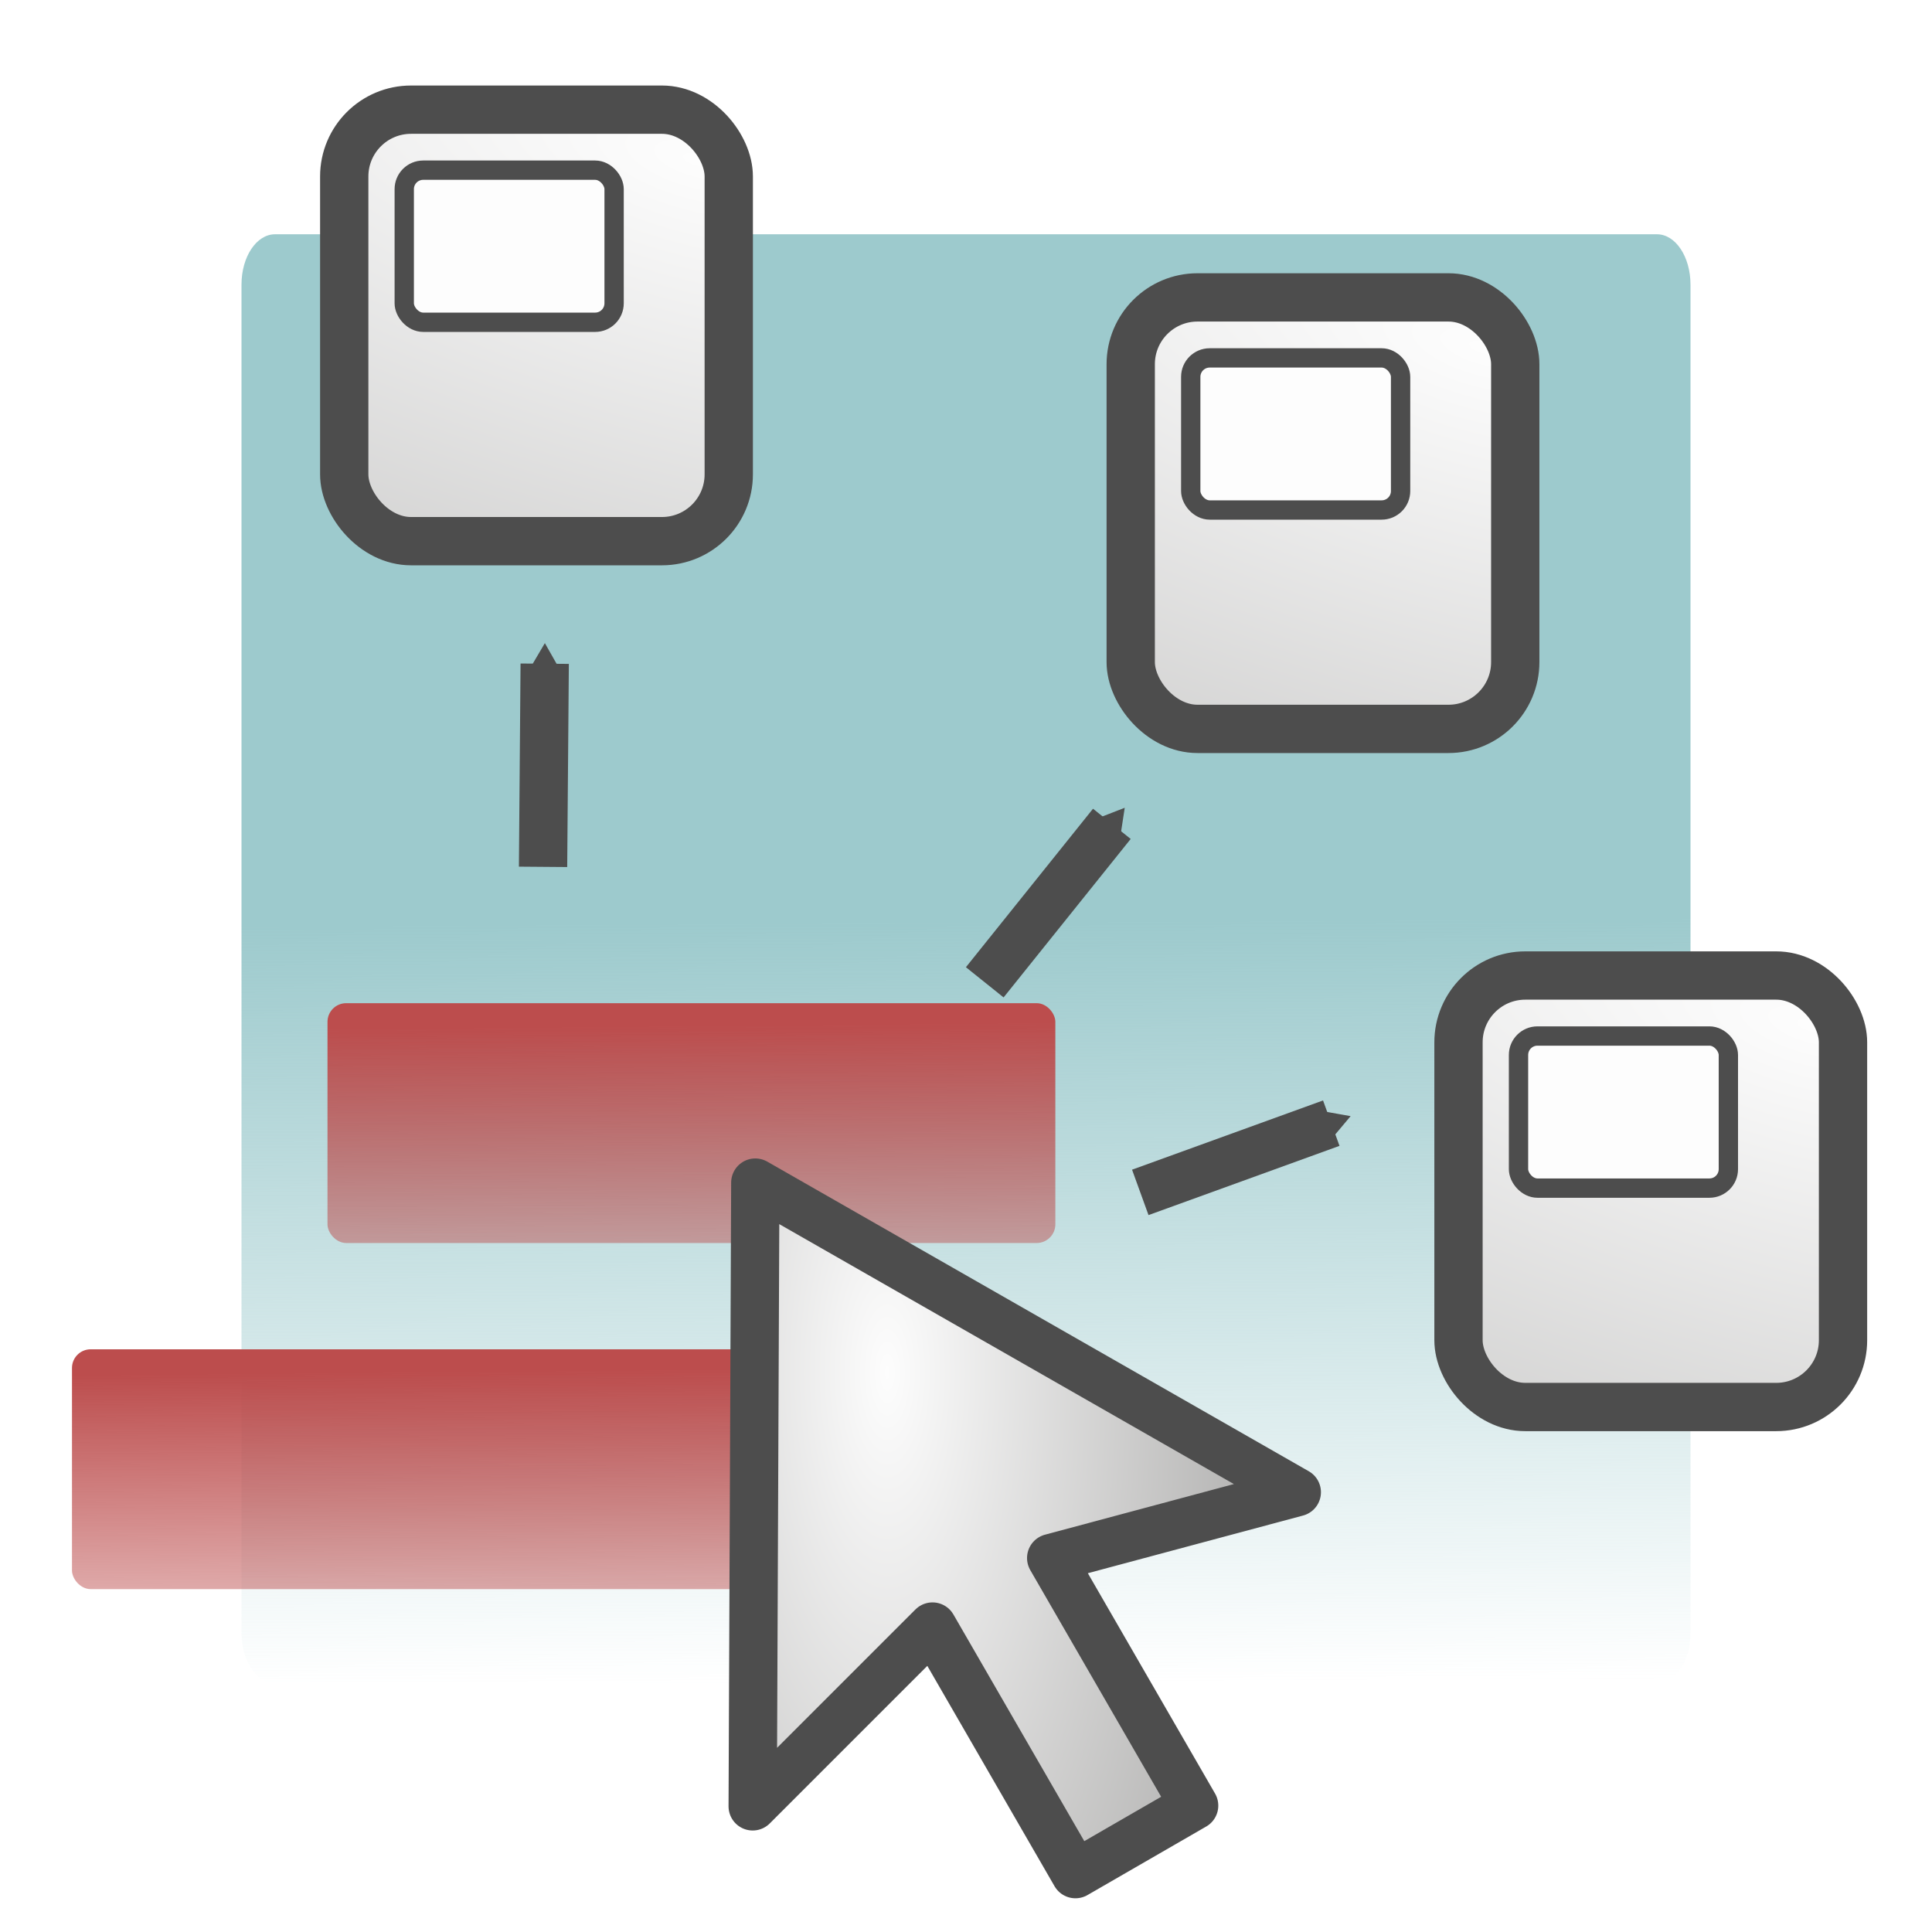 <?xml version="1.0" encoding="UTF-8" standalone="no"?>
<!-- Created with Inkscape (http://www.inkscape.org/) -->

<svg
   xmlns:dc="http://purl.org/dc/elements/1.1/"
   xmlns:cc="http://creativecommons.org/ns#"
   xmlns:rdf="http://www.w3.org/1999/02/22-rdf-syntax-ns#"
   xmlns:svg="http://www.w3.org/2000/svg"
   xmlns="http://www.w3.org/2000/svg"
   xmlns:xlink="http://www.w3.org/1999/xlink"
   xmlns:sodipodi="http://sodipodi.sourceforge.net/DTD/sodipodi-0.dtd"
   xmlns:inkscape="http://www.inkscape.org/namespaces/inkscape"
   width="200mm"
   height="200mm"
   viewBox="0 0 200 200"
   version="1.1"
   id="svg8"
   inkscape:version="0.92.5 (2060ec1f9f, 2020-04-08)"
   sodipodi:docname="click_on_related.svg">
  <defs
     id="defs2">
    <marker
       inkscape:stockid="TriangleOutS"
       orient="auto"
       refY="0.0"
       refX="0.0"
       id="TriangleOutS"
       style="overflow:visible"
       inkscape:isstock="true">
      <path
         id="path9490"
         d="M 5.77,0.0 L -2.88,5.0 L -2.88,-5.0 L 5.77,0.0 z "
         style="fill-rule:evenodd;stroke:#4d4d4d;stroke-width:1pt;stroke-opacity:1;fill:#4d4d4d;fill-opacity:1"
         transform="scale(0.2)" />
    </marker>
    <marker
       inkscape:stockid="Arrow2Send"
       orient="auto"
       refY="0.0"
       refX="0.0"
       id="marker9810"
       style="overflow:visible;"
       inkscape:isstock="true">
      <path
         id="path9808"
         style="fill-rule:evenodd;stroke-width:0.625;stroke-linejoin:round;stroke:#000000;stroke-opacity:1;fill:#000000;fill-opacity:1"
         d="M 8.719,4.034 L -2.207,0.016 L 8.719,-4.002 C 6.973,-1.63 6.983,1.616 8.719,4.034 z "
         transform="scale(0.3) rotate(180) translate(-2.3,0)" />
    </marker>
    <marker
       inkscape:stockid="Arrow1Send"
       orient="auto"
       refY="0.0"
       refX="0.0"
       id="marker9740"
       style="overflow:visible;"
       inkscape:isstock="true">
      <path
         id="path9738"
         d="M 0.0,0.0 L 5.0,-5.0 L -12.5,0.0 L 5.0,5.0 L 0.0,0.0 z "
         style="fill-rule:evenodd;stroke:#000000;stroke-width:1pt;stroke-opacity:1;fill:#000000;fill-opacity:1"
         transform="scale(0.2) rotate(180) translate(6,0)" />
    </marker>
    <marker
       inkscape:stockid="Arrow2Send"
       orient="auto"
       refY="0.0"
       refX="0.0"
       id="Arrow2Send"
       style="overflow:visible;"
       inkscape:isstock="true">
      <path
         id="path9375"
         style="fill-rule:evenodd;stroke-width:0.625;stroke-linejoin:round;stroke:#000000;stroke-opacity:1;fill:#000000;fill-opacity:1"
         d="M 8.719,4.034 L -2.207,0.016 L 8.719,-4.002 C 6.973,-1.63 6.983,1.616 8.719,4.034 z "
         transform="scale(0.3) rotate(180) translate(-2.3,0)" />
    </marker>
    <marker
       inkscape:stockid="Arrow1Send"
       orient="auto"
       refY="0.0"
       refX="0.0"
       id="Arrow1Send"
       style="overflow:visible;"
       inkscape:isstock="true">
      <path
         id="path9357"
         d="M 0.0,0.0 L 5.0,-5.0 L -12.5,0.0 L 5.0,5.0 L 0.0,0.0 z "
         style="fill-rule:evenodd;stroke:#000000;stroke-width:1pt;stroke-opacity:1;fill:#000000;fill-opacity:1"
         transform="scale(0.2) rotate(180) translate(6,0)" />
    </marker>
    <marker
       inkscape:stockid="Arrow1Mend"
       orient="auto"
       refY="0.0"
       refX="0.0"
       id="Arrow1Mend"
       style="overflow:visible;"
       inkscape:isstock="true">
      <path
         id="path9351"
         d="M 0.0,0.0 L 5.0,-5.0 L -12.5,0.0 L 5.0,5.0 L 0.0,0.0 z "
         style="fill-rule:evenodd;stroke:#000000;stroke-width:1pt;stroke-opacity:1;fill:#000000;fill-opacity:1"
         transform="scale(0.4) rotate(180) translate(10,0)" />
    </marker>
    <marker
       inkscape:stockid="Arrow1Lend"
       orient="auto"
       refY="0.0"
       refX="0.0"
       id="Arrow1Lend"
       style="overflow:visible;"
       inkscape:isstock="true">
      <path
         id="path9345"
         d="M 0.0,0.0 L 5.0,-5.0 L -12.5,0.0 L 5.0,5.0 L 0.0,0.0 z "
         style="fill-rule:evenodd;stroke:#000000;stroke-width:1pt;stroke-opacity:1;fill:#000000;fill-opacity:1"
         transform="scale(0.8) rotate(180) translate(12.5,0)" />
    </marker>
    <inkscape:path-effect
       effect="bspline"
       id="path-effect9340"
       is_visible="true"
       weight="33.333"
       steps="2"
       helper_size="0"
       apply_no_weight="true"
       apply_with_weight="true"
       only_selected="false" />
    <inkscape:path-effect
       effect="bspline"
       id="path-effect9004"
       is_visible="true"
       weight="33.333"
       steps="2"
       helper_size="0"
       apply_no_weight="true"
       apply_with_weight="true"
       only_selected="false" />
    <inkscape:path-effect
       effect="bspline"
       id="path-effect9000"
       is_visible="true"
       weight="33.333"
       steps="2"
       helper_size="0"
       apply_no_weight="true"
       apply_with_weight="true"
       only_selected="false" />
    <inkscape:path-effect
       effect="bspline"
       id="path-effect8948"
       is_visible="true"
       weight="33.333"
       steps="2"
       helper_size="0"
       apply_no_weight="true"
       apply_with_weight="true"
       only_selected="false" />
    <inkscape:path-effect
       effect="bspline"
       id="path-effect8944"
       is_visible="true"
       weight="33.333"
       steps="2"
       helper_size="0"
       apply_no_weight="true"
       apply_with_weight="true"
       only_selected="false" />
    <linearGradient
       inkscape:collect="always"
       id="linearGradient7227">
      <stop
         style="stop-color:#f6eeda;stop-opacity:1;"
         offset="0"
         id="stop7223" />
      <stop
         style="stop-color:#f6eea7;stop-opacity:1"
         offset="1"
         id="stop7225" />
    </linearGradient>
    <linearGradient
       inkscape:collect="always"
       id="linearGradient6217">
      <stop
         style="stop-color:#cc4654;stop-opacity:1"
         offset="0"
         id="stop6213" />
      <stop
         style="stop-color:#cc6786;stop-opacity:1"
         offset="1"
         id="stop6215" />
    </linearGradient>
    <linearGradient
       inkscape:collect="always"
       id="linearGradient6102">
      <stop
         style="stop-color:#4ac6f7;stop-opacity:1"
         offset="0"
         id="stop6098" />
      <stop
         style="stop-color:#4ac6c9;stop-opacity:1"
         offset="1"
         id="stop6100" />
    </linearGradient>
    <linearGradient
       inkscape:collect="always"
       id="linearGradient871">
      <stop
         style="stop-color:#9dcacd;stop-opacity:1;"
         offset="0"
         id="stop867" />
      <stop
         style="stop-color:#9dcacd;stop-opacity:0;"
         offset="1"
         id="stop869" />
    </linearGradient>
    <linearGradient
       inkscape:collect="always"
       xlink:href="#linearGradient871"
       id="linearGradient873"
       x1="157"
       y1="-100"
       x2="257"
       y2="-100"
       gradientUnits="userSpaceOnUse" />
    <linearGradient
       inkscape:collect="always"
       xlink:href="#linearGradient871"
       id="linearGradient4726"
       gradientUnits="userSpaceOnUse"
       x1="204.436"
       y1="-99.811"
       x2="257"
       y2="-100"
       gradientTransform="rotate(90,-102.899,-131.764)" />
    <linearGradient
       inkscape:collect="always"
       id="linearGradient6001">
      <stop
         style="stop-color:#fdfdfd;stop-opacity:1;"
         offset="0"
         id="stop5997" />
      <stop
         style="stop-color:#686765;stop-opacity:1"
         offset="1"
         id="stop5999" />
    </linearGradient>
    <radialGradient
       inkscape:collect="always"
       xlink:href="#linearGradient6102"
       id="radialGradient6106"
       cx="75.609"
       cy="177.711"
       fx="75.609"
       fy="177.711"
       r="37.996"
       gradientTransform="matrix(1.107,0,0,0.868,-246.045,105.996)"
       gradientUnits="userSpaceOnUse" />
    <linearGradient
       inkscape:collect="always"
       xlink:href="#linearGradient6217"
       id="linearGradient6219"
       x1="108.563"
       y1="204.536"
       x2="127.074"
       y2="234.302"
       gradientUnits="userSpaceOnUse"
       gradientTransform="translate(-241.177,87.469)" />
    <radialGradient
       inkscape:collect="always"
       xlink:href="#linearGradient7227"
       id="radialGradient7231"
       cx="98.274"
       cy="173.78"
       fx="98.274"
       fy="173.78"
       r="46.823"
       gradientUnits="userSpaceOnUse" />
    <radialGradient
       inkscape:collect="always"
       xlink:href="#linearGradient6001"
       id="radialGradient6003-0"
       cx="103.926"
       cy="148.543"
       fx="103.926"
       fy="148.543"
       r="59.933"
       gradientTransform="matrix(-0.932,9.464,-17.56,-5.937,2842.714,41.345)"
       gradientUnits="userSpaceOnUse" />
    <radialGradient
       inkscape:collect="always"
       xlink:href="#linearGradient6001"
       id="radialGradient6003-9"
       cx="103.926"
       cy="148.543"
       fx="103.926"
       fy="148.543"
       r="59.933"
       gradientTransform="matrix(-0.789,5.535,-14.857,-3.473,2376.969,143.378)"
       gradientUnits="userSpaceOnUse" />
    <inkscape:path-effect
       effect="bspline"
       id="path-effect8948-3"
       is_visible="true"
       weight="33.333"
       steps="2"
       helper_size="0"
       apply_no_weight="true"
       apply_with_weight="true"
       only_selected="false" />
    <radialGradient
       inkscape:collect="always"
       xlink:href="#linearGradient6001"
       id="radialGradient9039"
       gradientUnits="userSpaceOnUse"
       gradientTransform="matrix(-0.789,5.535,-14.857,-3.473,2402.884,142.996)"
       cx="103.926"
       cy="148.543"
       fx="103.926"
       fy="148.543"
       r="59.933" />
    <radialGradient
       inkscape:collect="always"
       xlink:href="#linearGradient6001"
       id="radialGradient9039-9-0"
       gradientUnits="userSpaceOnUse"
       gradientTransform="matrix(-5.626,18.156,-26.233,-12.907,4738.153,102.561)"
       cx="103.926"
       cy="148.543"
       fx="103.926"
       fy="148.543"
       r="59.933" />
    <radialGradient
       inkscape:collect="always"
       xlink:href="#linearGradient6001"
       id="radialGradient6003-02"
       cx="103.926"
       cy="148.543"
       fx="103.926"
       fy="148.543"
       r="59.933"
       gradientTransform="matrix(-0.394,2.93,-7.414,-1.838,1272.075,68.273)"
       gradientUnits="userSpaceOnUse" />
    <radialGradient
       inkscape:collect="always"
       xlink:href="#linearGradient6001"
       id="radialGradient9291"
       gradientUnits="userSpaceOnUse"
       gradientTransform="matrix(-0.394,2.93,-7.414,-1.838,1272.075,68.273)"
       cx="103.926"
       cy="148.543"
       fx="103.926"
       fy="148.543"
       r="59.933" />
    <radialGradient
       inkscape:collect="always"
       xlink:href="#linearGradient6001"
       id="radialGradient9291-9"
       gradientUnits="userSpaceOnUse"
       gradientTransform="matrix(-0.394,2.93,-7.414,-1.838,1272.075,68.273)"
       cx="103.926"
       cy="148.543"
       fx="103.926"
       fy="148.543"
       r="59.933" />
    <radialGradient
       inkscape:collect="always"
       xlink:href="#linearGradient6001"
       id="radialGradient9291-0"
       gradientUnits="userSpaceOnUse"
       gradientTransform="matrix(-0.394,2.93,-7.414,-1.838,1272.075,68.273)"
       cx="103.926"
       cy="148.543"
       fx="103.926"
       fy="148.543"
       r="59.933" />
    <marker
       inkscape:stockid="TriangleOutS"
       orient="auto"
       refY="0"
       refX="0"
       id="TriangleOutS-4"
       style="overflow:visible"
       inkscape:isstock="true">
      <path
         inkscape:connector-curvature="0"
         id="path9490-8"
         d="M 5.77,0 -2.88,5 V -5 Z"
         style="fill:#4d4d4d;fill-opacity:1;fill-rule:evenodd;stroke:#4d4d4d;stroke-width:1pt;stroke-opacity:1"
         transform="scale(0.2)" />
    </marker>
    <marker
       inkscape:stockid="TriangleOutS"
       orient="auto"
       refY="0"
       refX="0"
       id="TriangleOutS-42"
       style="overflow:visible"
       inkscape:isstock="true">
      <path
         inkscape:connector-curvature="0"
         id="path9490-9"
         d="M 5.77,0 -2.88,5 V -5 Z"
         style="fill:#4d4d4d;fill-opacity:1;fill-rule:evenodd;stroke:#4d4d4d;stroke-width:1pt;stroke-opacity:1"
         transform="scale(0.2)" />
    </marker>
    <marker
       inkscape:stockid="TriangleOutS"
       orient="auto"
       refY="0"
       refX="0"
       id="TriangleOutS-42-1"
       style="overflow:visible"
       inkscape:isstock="true">
      <path
         inkscape:connector-curvature="0"
         id="path9490-9-0"
         d="M 5.77,0 -2.88,5 V -5 Z"
         style="fill:#4d4d4d;fill-opacity:1;fill-rule:evenodd;stroke:#4d4d4d;stroke-width:1pt;stroke-opacity:1"
         transform="scale(0.2)" />
    </marker>
    <linearGradient
       gradientTransform="matrix(0,1.5,-1,0,-8e-7,-114.248)"
       inkscape:collect="always"
       xlink:href="#linearGradient871"
       id="linearGradient4726-0-2"
       gradientUnits="userSpaceOnUse"
       x1="204.436"
       y1="-99.811"
       x2="257"
       y2="-100" />
    <linearGradient
       gradientTransform="matrix(0.588,0,0,0.787,-45.771,114.968)"
       inkscape:collect="always"
       xlink:href="#linearGradient1373"
       id="linearGradient1375"
       x1="191.435"
       y1="112.11"
       x2="191.624"
       y2="140.647"
       gradientUnits="userSpaceOnUse" />
    <linearGradient
       inkscape:collect="always"
       id="linearGradient1373">
      <stop
         style="stop-color:#bc4d4d;stop-opacity:1;"
         offset="0"
         id="stop1369" />
      <stop
         style="stop-color:#bc4d4d;stop-opacity:0.479"
         offset="1"
         id="stop1371" />
    </linearGradient>
    <radialGradient
       inkscape:collect="always"
       xlink:href="#linearGradient6001"
       id="radialGradient8496"
       cx="90.687"
       cy="249.793"
       fx="90.687"
       fy="249.793"
       r="18.777"
       gradientTransform="matrix(0.01,10.19,-4.134,0.004,1123.593,-686.046)"
       gradientUnits="userSpaceOnUse" />
    <linearGradient
       gradientTransform="matrix(0.588,0,0,0.787,-72.222,150.798)"
       inkscape:collect="always"
       xlink:href="#linearGradient1373"
       id="linearGradient1375-3"
       x1="191.435"
       y1="112.11"
       x2="191.624"
       y2="140.647"
       gradientUnits="userSpaceOnUse" />
  </defs>
  <sodipodi:namedview
     id="base"
     pagecolor="#ffffff"
     bordercolor="#666666"
     borderopacity="1.0"
     inkscape:pageopacity="0.0"
     inkscape:pageshadow="2"
     inkscape:zoom="1"
     inkscape:cx="341.3719"
     inkscape:cy="123.9767"
     inkscape:document-units="mm"
     inkscape:current-layer="layer1"
     showgrid="false"
     inkscape:window-width="1848"
     inkscape:window-height="1016"
     inkscape:window-x="72"
     inkscape:window-y="27"
     inkscape:window-maximized="1"
     showguides="false" />
  <g
     inkscape:label="Layer 1"
     inkscape:groupmode="layer"
     id="layer1"
     transform="translate(0,-97)">
    <path
       style="fill:url(#linearGradient4726-0-2);fill-opacity:1;stroke:none;stroke-width:7.376;stroke-miterlimit:4;stroke-dasharray:none;stroke-opacity:1"
       d="m 175,126.463 v 139.577 c 0,2.887 -1.55,5.212 -3.474,5.212 H 28.474 C 26.55,271.252 25,268.927 25,266.04 V 126.463 c 0,-2.887 1.55,-5.212 3.474,-5.212 h 143.051 c 1.925,0 3.474,2.324 3.474,5.212 z"
       id="rect815-3-5-0"
       inkscape:connector-curvature="0" />
    <g
       id="g9289"
       transform="translate(-57.664,13.777)">
      <rect
         ry="6.916"
         y="94.576"
         x="93.299"
         height="44.668"
         width="39.806"
         id="rect815-4-1"
         style="opacity:1;fill:url(#radialGradient9291);fill-opacity:1;stroke:#4d4d4d;stroke-width:5;stroke-linecap:round;stroke-linejoin:round;stroke-miterlimit:4;stroke-dasharray:none;stroke-opacity:1" />
      <rect
         ry="1.962"
         y="100.839"
         x="99.512"
         height="15.745"
         width="21.724"
         id="rect815-4-1-5"
         style="opacity:1;fill:#fdfdfd;fill-opacity:1;stroke:#4d4d4d;stroke-width:2;stroke-linecap:round;stroke-linejoin:round;stroke-miterlimit:4;stroke-dasharray:none;stroke-opacity:1" />
    </g>
    <g
       id="g9289-4"
       transform="translate(23.753,33.211)">
      <rect
         ry="6.916"
         y="94.576"
         x="93.299"
         height="44.668"
         width="39.806"
         id="rect815-4-1-9"
         style="opacity:1;fill:url(#radialGradient9291-9);fill-opacity:1;stroke:#4d4d4d;stroke-width:5;stroke-linecap:round;stroke-linejoin:round;stroke-miterlimit:4;stroke-dasharray:none;stroke-opacity:1" />
      <rect
         ry="1.962"
         y="100.839"
         x="99.512"
         height="15.745"
         width="21.724"
         id="rect815-4-1-5-1"
         style="opacity:1;fill:#fdfdfd;fill-opacity:1;stroke:#4d4d4d;stroke-width:2;stroke-linecap:round;stroke-linejoin:round;stroke-miterlimit:4;stroke-dasharray:none;stroke-opacity:1" />
    </g>
    <g
       id="g9289-8"
       transform="translate(57.684,103.409)">
      <rect
         ry="6.916"
         y="94.576"
         x="93.299"
         height="44.668"
         width="39.806"
         id="rect815-4-1-7"
         style="opacity:1;fill:url(#radialGradient9291-0);fill-opacity:1;stroke:#4d4d4d;stroke-width:5;stroke-linecap:round;stroke-linejoin:round;stroke-miterlimit:4;stroke-dasharray:none;stroke-opacity:1" />
      <rect
         ry="1.962"
         y="100.839"
         x="99.512"
         height="15.745"
         width="21.724"
         id="rect815-4-1-5-0"
         style="opacity:1;fill:#fdfdfd;fill-opacity:1;stroke:#4d4d4d;stroke-width:2;stroke-linecap:round;stroke-linejoin:round;stroke-miterlimit:4;stroke-dasharray:none;stroke-opacity:1" />
    </g>
    <path
       style="fill:none;stroke:#4d4d4d;stroke-width:5;stroke-linecap:butt;stroke-linejoin:miter;stroke-miterlimit:4;stroke-dasharray:none;stroke-opacity:1;marker-end:url(#TriangleOutS)"
       d="m 56.217,186.736 c 0.056,-7.011 0.113,-14.02 0.17,-21.03"
       id="path9338"
       inkscape:connector-curvature="0" />
    <path
       style="fill:none;stroke:#4d4d4d;stroke-width:5;stroke-linecap:butt;stroke-linejoin:miter;stroke-miterlimit:4;stroke-dasharray:none;stroke-opacity:1;marker-end:url(#TriangleOutS-42)"
       d="m 101.941,198.689 c 4.386,-5.47 8.772,-10.938 13.158,-16.406"
       id="path9338-6"
       inkscape:connector-curvature="0" />
    <path
       style="fill:none;stroke:#4d4d4d;stroke-width:5;stroke-linecap:butt;stroke-linejoin:miter;stroke-miterlimit:4;stroke-dasharray:none;stroke-opacity:1;marker-end:url(#TriangleOutS-42-1)"
       d="m 118.042,220.436 c 6.591,-2.39 13.181,-4.779 19.771,-7.167"
       id="path9338-6-4"
       inkscape:connector-curvature="0" />
    <rect
       ry="1.933"
       style="fill:url(#linearGradient1375);fill-opacity:1;stroke:none;stroke-width:2.04;stroke-miterlimit:4;stroke-dasharray:none;stroke-opacity:1"
       id="rect1356"
       width="75.346"
       height="24.826"
       x="33.903"
       y="200.849" />
    <rect
       ry="1.933"
       style="fill:url(#linearGradient1375-3);fill-opacity:1;stroke:none;stroke-width:2.04;stroke-miterlimit:4;stroke-dasharray:none;stroke-opacity:1"
       id="rect1356-4"
       width="75.346"
       height="24.826"
       x="7.452"
       y="236.679" />
    <path
       id="path8461-9"
       style="fill:url(#radialGradient8496);fill-opacity:1;stroke:#4d4d4d;stroke-width:5;stroke-linecap:round;stroke-linejoin:round;stroke-miterlimit:4;stroke-dasharray:none;stroke-opacity:1"
       d="m 123.617,283.917 -14.798,-25.63 25.425,-6.813 -56.055,-32.052 -0.27,64.571 18.613,-18.613 14.798,25.63 12.287,-7.094"
       inkscape:connector-curvature="0"
       sodipodi:nodetypes="cccccccc" />
  </g>
</svg>
